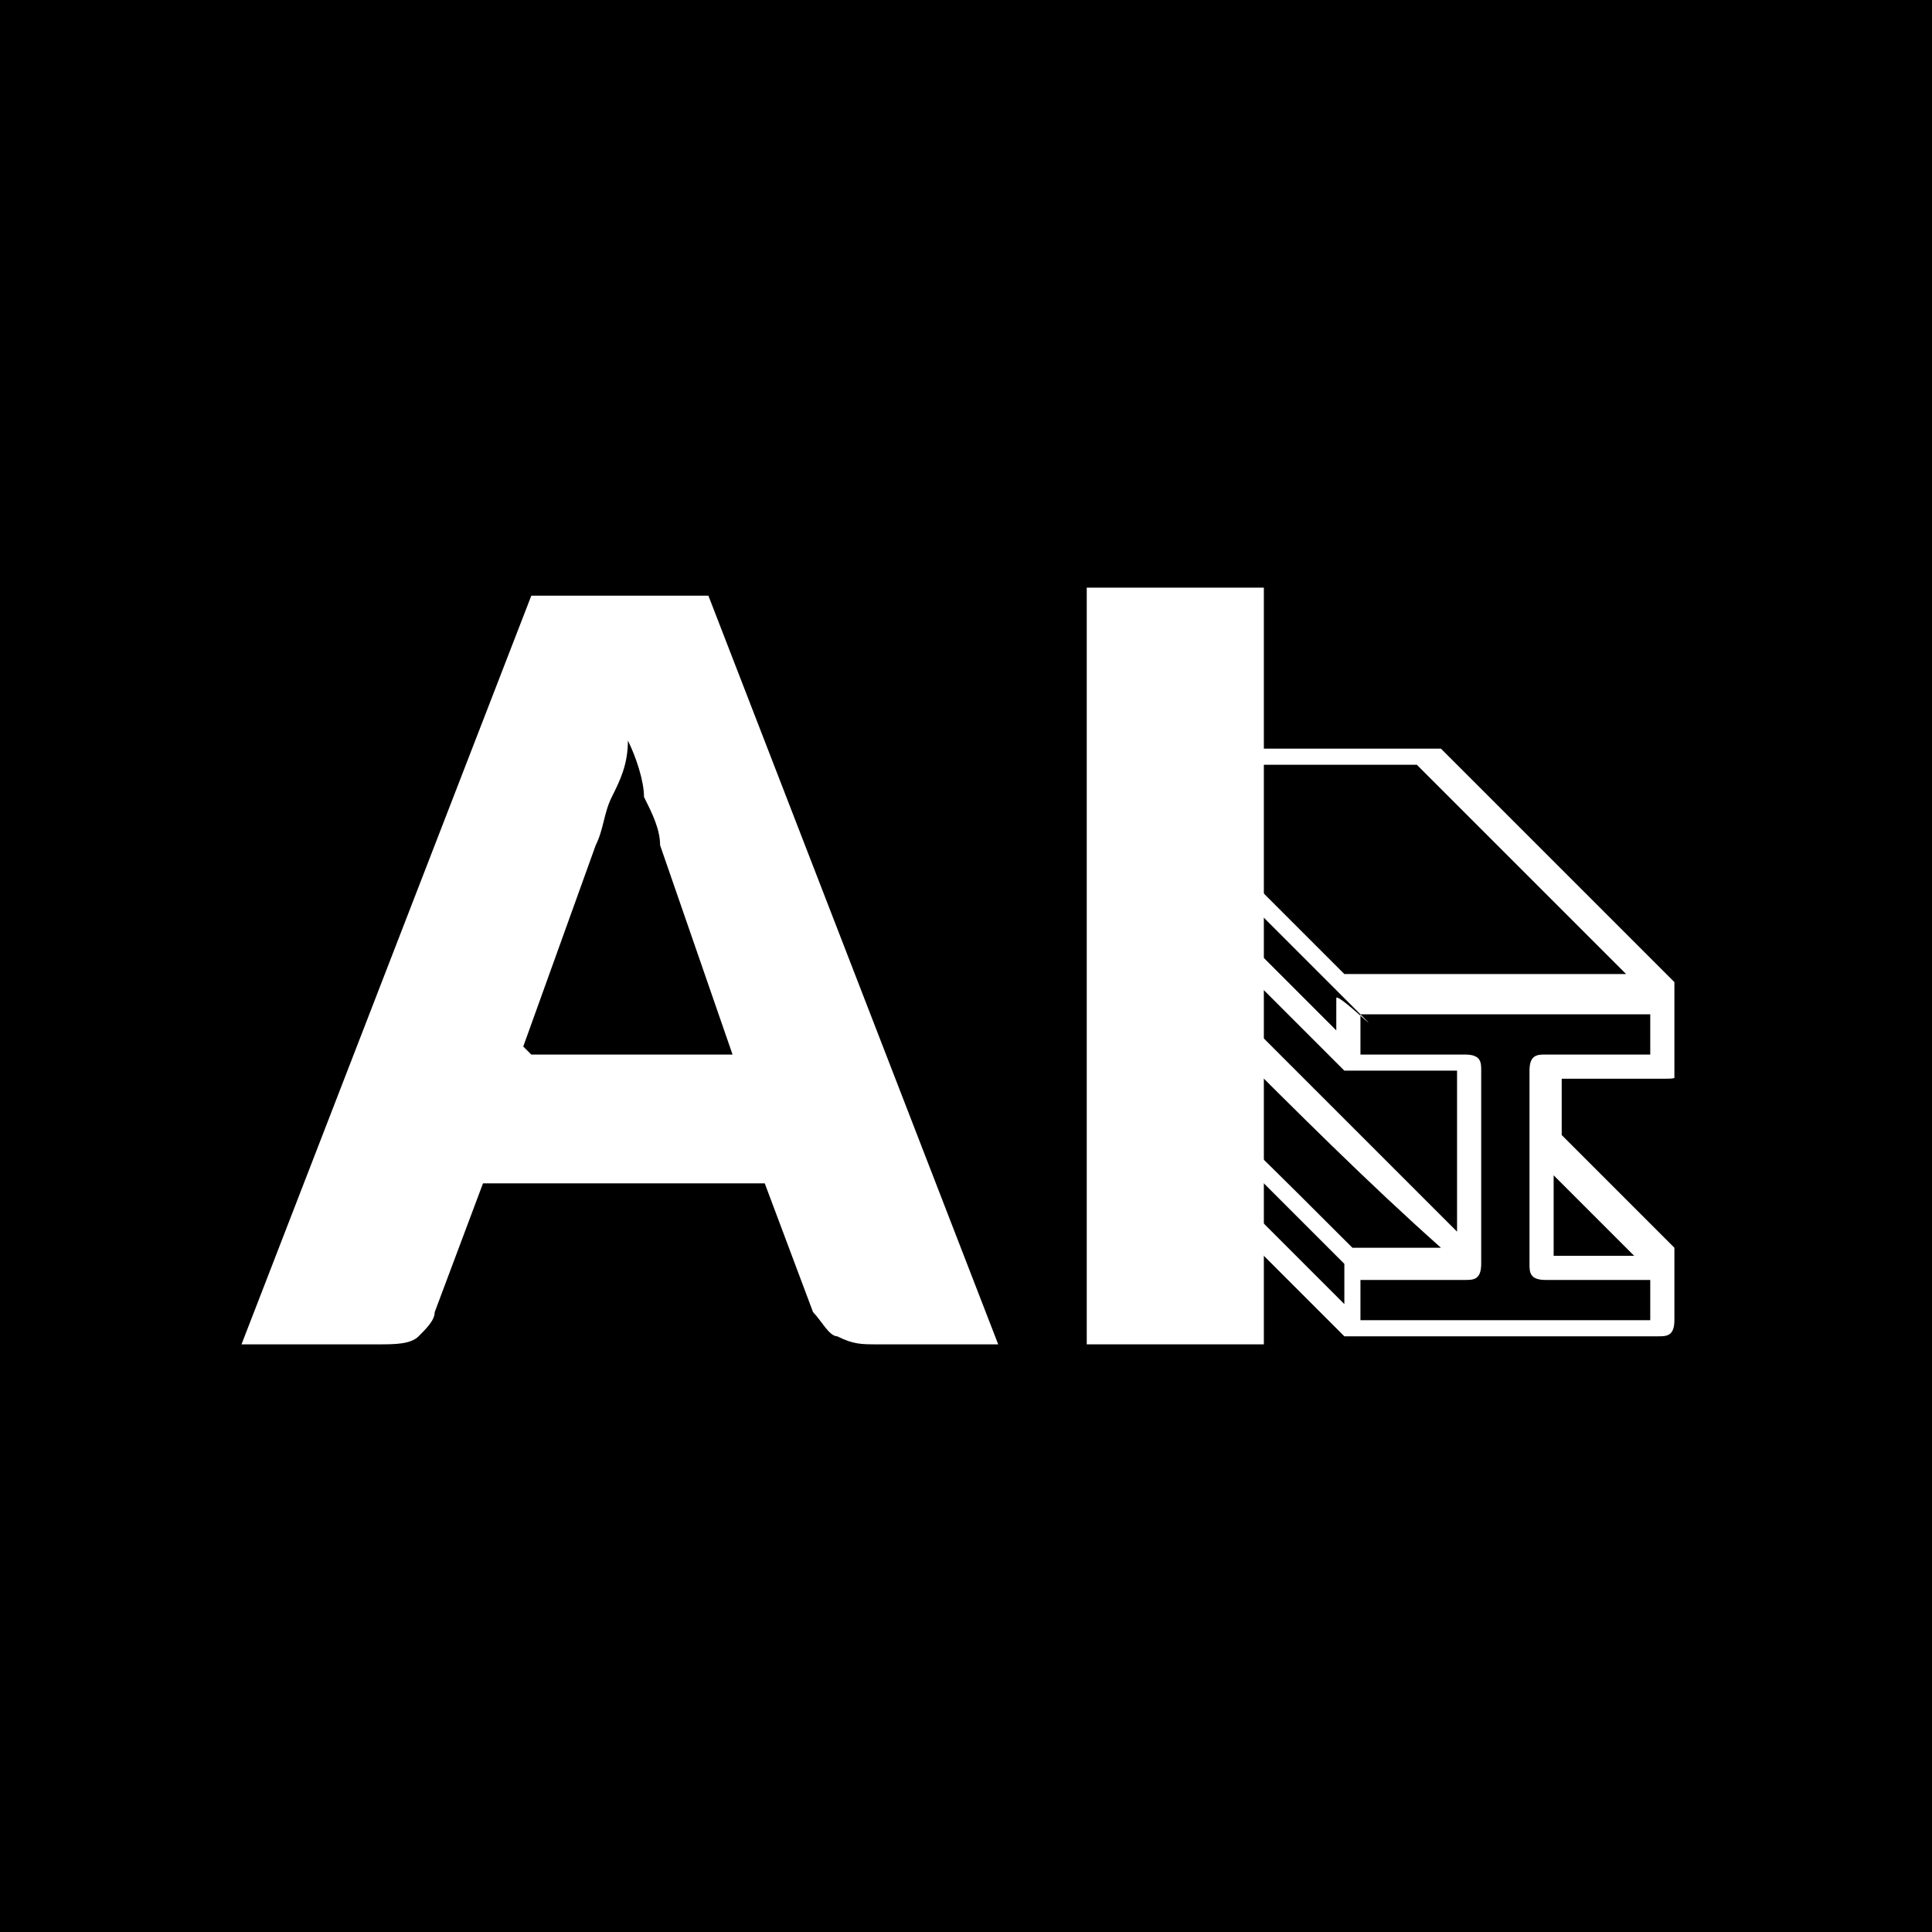 <?xml version="1.0" encoding="UTF-8"?>
<svg id="Capa_1" xmlns="http://www.w3.org/2000/svg" width=".3in" height=".3in" xmlns:xlink="http://www.w3.org/1999/xlink" version="1.1" viewBox="0 0 24 24">
  <!-- Generator: Adobe Illustrator 29.3.1, SVG Export Plug-In . SVG Version: 2.1.0 Build 151)  -->
  <defs>
    <style>
      .st0 {
        fill: none;
      }

      .st1 {
        fill: #fff;
      }

      .st2 {
        clip-path: url(#clippath);
      }
    </style>
    <clipPath id="clippath">
      <rect class="st0" x="13.7" y="9.3" width="7.1" height="7.4"/>
    </clipPath>
  </defs>
  <rect width="24" height="24"/>
  <g>
    <g class="st2">
      <path class="st1" d="M20.5,16.4h-3.6v-.5h1.3c.1,0,.2,0,.2-.2v-2.4c0-.1,0-.2-.2-.2h-1.3v-.5h3.6v.5h-1.3c-.1,0-.2,0-.2.2v2.4c0,.1,0,.2.2.2h1.3s0,.5,0,.5ZM16.8,15.5c-.9-.9-1.8-1.8-2.7-2.6,0,0,0,0,0,0,0,0,0,0,0,0h1s0,0,.1,0c.9.9,1.8,1.8,2.7,2.6,0,0,0,0,0,0,0,0,0,0,0,0h-1s0,0-.1,0M16.7,15.9c0,.1,0,.2,0,.3,0,0,0,0,0,0-.9-.9-1.7-1.7-2.6-2.6,0,0,0-.1,0-.2,0-.1,0-.2,0-.3,0,0,0,0,0,0,.9.9,1.7,1.7,2.6,2.6,0,0,0,.1,0,.2M14,10.2c0,0,0-.1,0-.2,0-.1,0-.2,0-.3,0,0,0,0,0,0,.9.9,1.7,1.7,2.6,2.6s0,0,0,.1c0,.1,0,.2,0,.4,0,0,0,0,0,0-.9-.9-1.7-1.7-2.6-2.6M15.5,12.1s0,0,0,0c.4.4.8.8,1.2,1.2,0,0,0,0,.1,0,.4,0,.8,0,1.2,0h.1v2s0,0,0,0c-.9-.9-1.7-1.7-2.6-2.6,0,0,0,0,0-.2,0-.2,0-.3,0-.5M14.2,9.5h3.3s.1,0,.1,0c.9.9,1.8,1.8,2.6,2.6,0,0,0,0,0,0,0,0,0,0-.1,0h-3.3s-.1,0-.1,0c-.9-.9-1.8-1.8-2.6-2.6,0,0,0,0,0,0,0,0,0,0,0,0M19.3,14.6c.3.3.7.7,1,1h-1v-1ZM20.8,15.7c0,0,0-.1,0-.2-.5-.5-.9-.9-1.4-1.4,0,0,0,0,0,0v-.7h1.3c.1,0,.2,0,.2-.2v-.8s0,0,0-.1c-1-1-2-2-3-3,0,0,0,0-.1,0-1.3,0-2.5,0-3.8,0s-.2,0-.2.2c0,.3,0,.5,0,.8,0,0,0,.1,0,.1.5.5.9.9,1.4,1.4,0,0,0,0,0,.1,0,.2,0,.4,0,.6s0,0,0,0h-1.3c-.1,0-.2,0-.2.2v.8s0,.1,0,.1c1,1,2,2,3,3,0,0,0,0,.1,0h3.8c.1,0,.2,0,.2-.2v-.7"/>
    </g>
    <g>
      <path class="st1" d="M12.6,16.7h-1.7c-.2,0-.3,0-.5-.1-.1,0-.2-.2-.3-.3l-.6-1.6h-3.5l-.6,1.6c0,.1-.1.2-.2.3s-.3.1-.5.1h-1.7l3.6-9.3h2.2l3.6,9.3ZM6.6,13.1h2.5l-.9-2.6c0-.2-.1-.4-.2-.6,0-.2-.1-.5-.2-.7,0,.3-.1.5-.2.7s-.1.4-.2.6l-.9,2.5Z"/>
      <path class="st1" d="M15.7,16.7h-2.2V7.3h2.2v9.3Z"/>
    </g>
  </g>
</svg>
